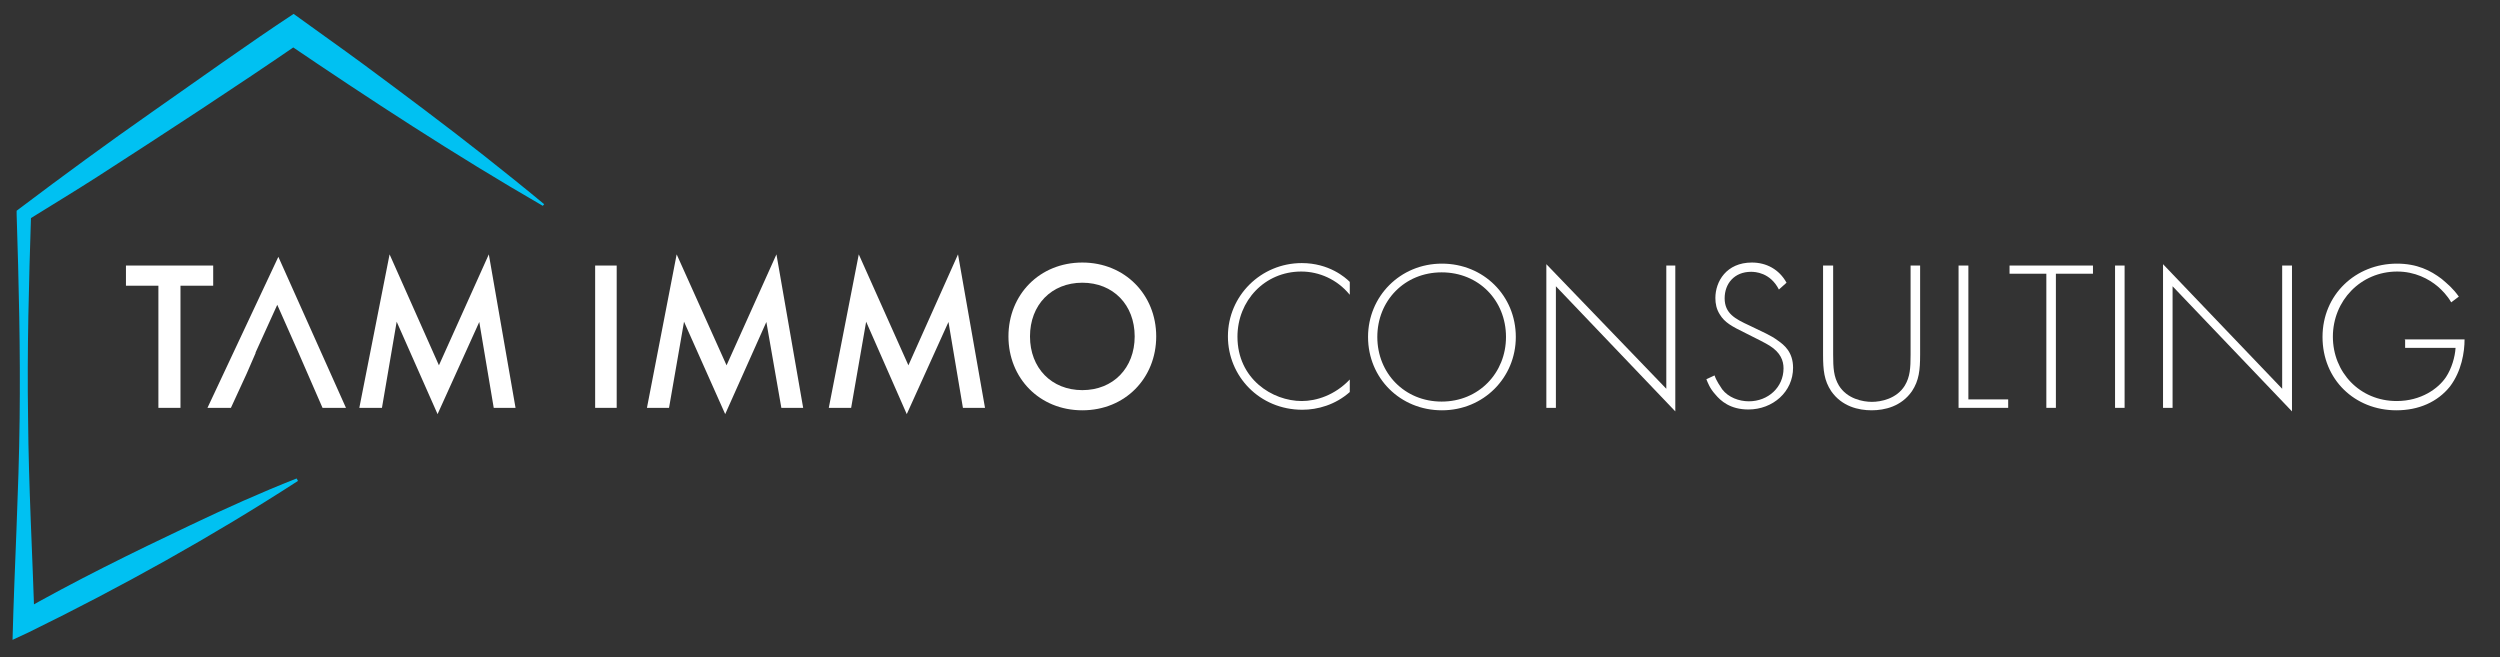 <?xml version="1.0" encoding="utf-8"?>
<!-- Generator: Adobe Illustrator 22.1.0, SVG Export Plug-In . SVG Version: 6.00 Build 0)  -->
<svg version="1.1" id="Layer_1" xmlns="http://www.w3.org/2000/svg" xmlns:xlink="http://www.w3.org/1999/xlink" x="0px" y="0px"
	 viewBox="0 0 917 241" style="enable-background:new 0 0 917 241;" xml:space="preserve">
<rect x="0" y="0" width="917" height="241" fill="#333333" stroke="none"/>
<style type="text/css">
	.st0{fill:#00C1F2;}
	.st1{fill:#FFFFFF;}
</style>
<path class="st0" d="M199.1,75.5c-32.2-18.6-63.7-39.2-94.5-60.1h5.9C86.8,31.7,59.8,49.3,35.6,64.9c-8.4,5.4-16.9,10.5-25.4,15.8
	l1.2-2.2c-0.8,25-1.5,49.9-1.1,74.9c0.2,25,1.6,49.9,2.4,74.9l-5.8-3.5c20.5-11.7,41.7-22.1,63-32.2c12.8-6.1,25.7-11.9,38.9-17.1
	l0.5,0.9c-31.7,20.5-64.8,38.9-98.7,55.5l-6,2.8c0.7-27.1,2.3-54.1,2.6-81.2c0.3-25-0.3-49.9-1.1-74.9v-1.3l1.2-0.9
	c15.9-12,32-23.8,48.3-35.2C71.2,30.3,92,15.4,107.7,5.1c8.5,6.2,17.1,12.2,25.5,18.4c14.6,10.8,30.4,22.6,44.6,33.8
	c7.3,5.8,14.6,11.6,21.8,17.6L199.1,75.5"/>
<g>
	<polygon class="st1" points="66.2,104.8 66.2,149.6 58.1,149.6 58.1,104.8 46.2,104.8 46.2,97.4 78.2,97.4 78.2,104.8 	"/>
	<polygon class="st1" points="131.8,149.6 142.9,93.3 161,134 179.3,93.3 189.1,149.6 181.1,149.6 175.8,118.1 160.5,151.9 
		145.5,118 140.1,149.6 	"/>
	<rect x="218.3" y="97.4" class="st1" width="7.9" height="52.2"/>
	<polygon class="st1" points="237.3,149.6 248.2,93.3 266.5,134 284.8,93.3 294.6,149.6 286.6,149.6 281.1,118.1 266,151.9 
		250.9,118 245.4,149.6 	"/>
	<polygon class="st1" points="304,149.6 315,93.3 333.2,134 351.4,93.3 361.3,149.6 353.2,149.6 347.9,118.1 332.6,151.9 317.7,118 
		312.2,149.6 	"/>
	<path class="st1" d="M424.1,123.4c0,15.3-11.4,27.1-27.1,27.1c-15.7,0-27.1-11.8-27.1-27.1c0-15.3,11.4-27.1,27.1-27.1
		C412.6,96.3,424.1,108.1,424.1,123.4 M416.2,123.4c0-11.6-7.9-19.7-19.2-19.7s-19.2,8.1-19.2,19.7s7.9,19.7,19.2,19.7
		S416.2,135,416.2,123.4"/>
	<path class="st1" d="M494.9,107.9c-4.4-5.3-10.9-8.3-17.6-8.3c-13.4,0-23.4,10.7-23.4,23.9c0,15.5,12.8,23.6,23.6,23.6
		c5.3,0,12.1-2.1,17.6-7.9v4.6c-5.3,4.7-11.8,6.5-17.4,6.5c-15.7,0-27.3-12.3-27.3-26.9c0-14.9,12.1-26.9,27.1-26.9
		c10,0,16,5.3,17.6,6.9v4.6H494.9z"/>
	<path class="st1" d="M556,123.6c0,14.9-11.8,26.9-27.1,26.9s-27.1-11.8-27.1-26.9c0-14.9,11.8-26.9,27.1-26.9
		C544.2,96.7,556,108.5,556,123.6 M552.4,123.6c0-13.4-10-23.7-23.6-23.7s-23.6,10.4-23.6,23.7s10,23.7,23.6,23.7
		C542.4,147.3,552.4,136.8,552.4,123.6"/>
	<polygon class="st1" points="567.2,149.6 567.2,96.9 611.2,142.6 611.2,97.4 614.5,97.4 614.5,150.9 570.7,105 570.7,149.6 	"/>
	<path class="st1" d="M652.5,106.2c-3.2-6.3-8.8-6.5-10.2-6.5c-6.2,0-9.7,4.4-9.7,9.7c0,5.6,3.9,7.6,9.1,10
		c5.1,2.5,7.7,3.5,10.4,5.5c2.3,1.6,5.6,4.2,5.6,10c0,8.8-7.4,15.3-16.4,15.3c-6.7,0-10.2-3.2-12.1-5.5c-2.1-2.3-2.8-4.4-3.3-5.6
		l3-1.4c0.7,2.1,2.1,4,2.8,5.1c2.3,3,6.2,4.4,9.8,4.4c7,0,12.7-5.1,12.7-12.1c0-2.8-1.1-5.8-5.1-8.3c-1.4-0.9-4.6-2.5-8.8-4.6
		c-5.1-2.5-7.7-3.9-9.5-6.9c-1.2-1.9-1.6-3.9-1.6-6c0-6,4-13,13.4-13c5.3,0,10,2.5,12.7,7.4L652.5,106.2z"/>
	<path class="st1" d="M672.4,97.4v32.7c0,4.9,0.2,8.1,2.1,11.3c3,4.9,8.8,6,12.1,6c3.3,0,9.1-1.1,12.1-6c1.9-3.2,2.1-6.3,2.1-11.3
		V97.4h3.5v32.7c0,5.6-0.4,9.5-3,13.4c-3.9,5.6-10,7-14.8,7s-10.9-1.4-14.8-7c-2.6-3.9-3-7.7-3-13.4V97.4H672.4z"/>
	<polygon class="st1" points="722,97.4 722,146.5 736.6,146.5 736.6,149.6 718.4,149.6 718.4,97.4 	"/>
	<polygon class="st1" points="754.1,100.4 754.1,149.6 750.6,149.6 750.6,100.4 737.1,100.4 737.1,97.4 767.7,97.4 767.7,100.4 	"/>
	<rect x="775.8" y="97.4" class="st1" width="3.5" height="52.2"/>
	<polygon class="st1" points="793.4,149.6 793.4,96.9 837.1,142.6 837.1,97.4 840.7,97.4 840.7,150.9 796.9,105 796.9,149.6 	"/>
	<path class="st1" d="M882,124.5h22c0,4.7-1.1,11.6-5.3,17.2c-4.6,5.8-11.6,8.8-19.7,8.8c-15.3,0-27.1-11.3-27.1-26.9
		c0-15.5,12.1-26.9,27.3-26.9c7.4,0,12.3,2.5,16.4,5.6c2.1,1.8,4.2,3.5,6.3,6.5l-2.8,2.1c-1.4-2.5-3.5-4.6-4.9-5.8
		c-3.3-2.8-8.4-5.5-14.9-5.5c-13.4,0-23.6,10.7-23.6,23.9c0,13,9.8,23.6,23.4,23.6c9,0,15.3-4.6,18.1-8.8c2.1-3.2,3.3-7.4,3.5-10.7
		h-18.5v-3.2H882z"/>
	<polygon class="st1" points="90.5,137 90.5,137 93.8,129.4 93.7,129.4 101.7,111.8 109.5,129.4 109.5,129.4 118.3,149.6 
		126.9,149.6 102.1,94.2 76.1,149.6 84.7,149.6 	"/>
</g>
</svg>
